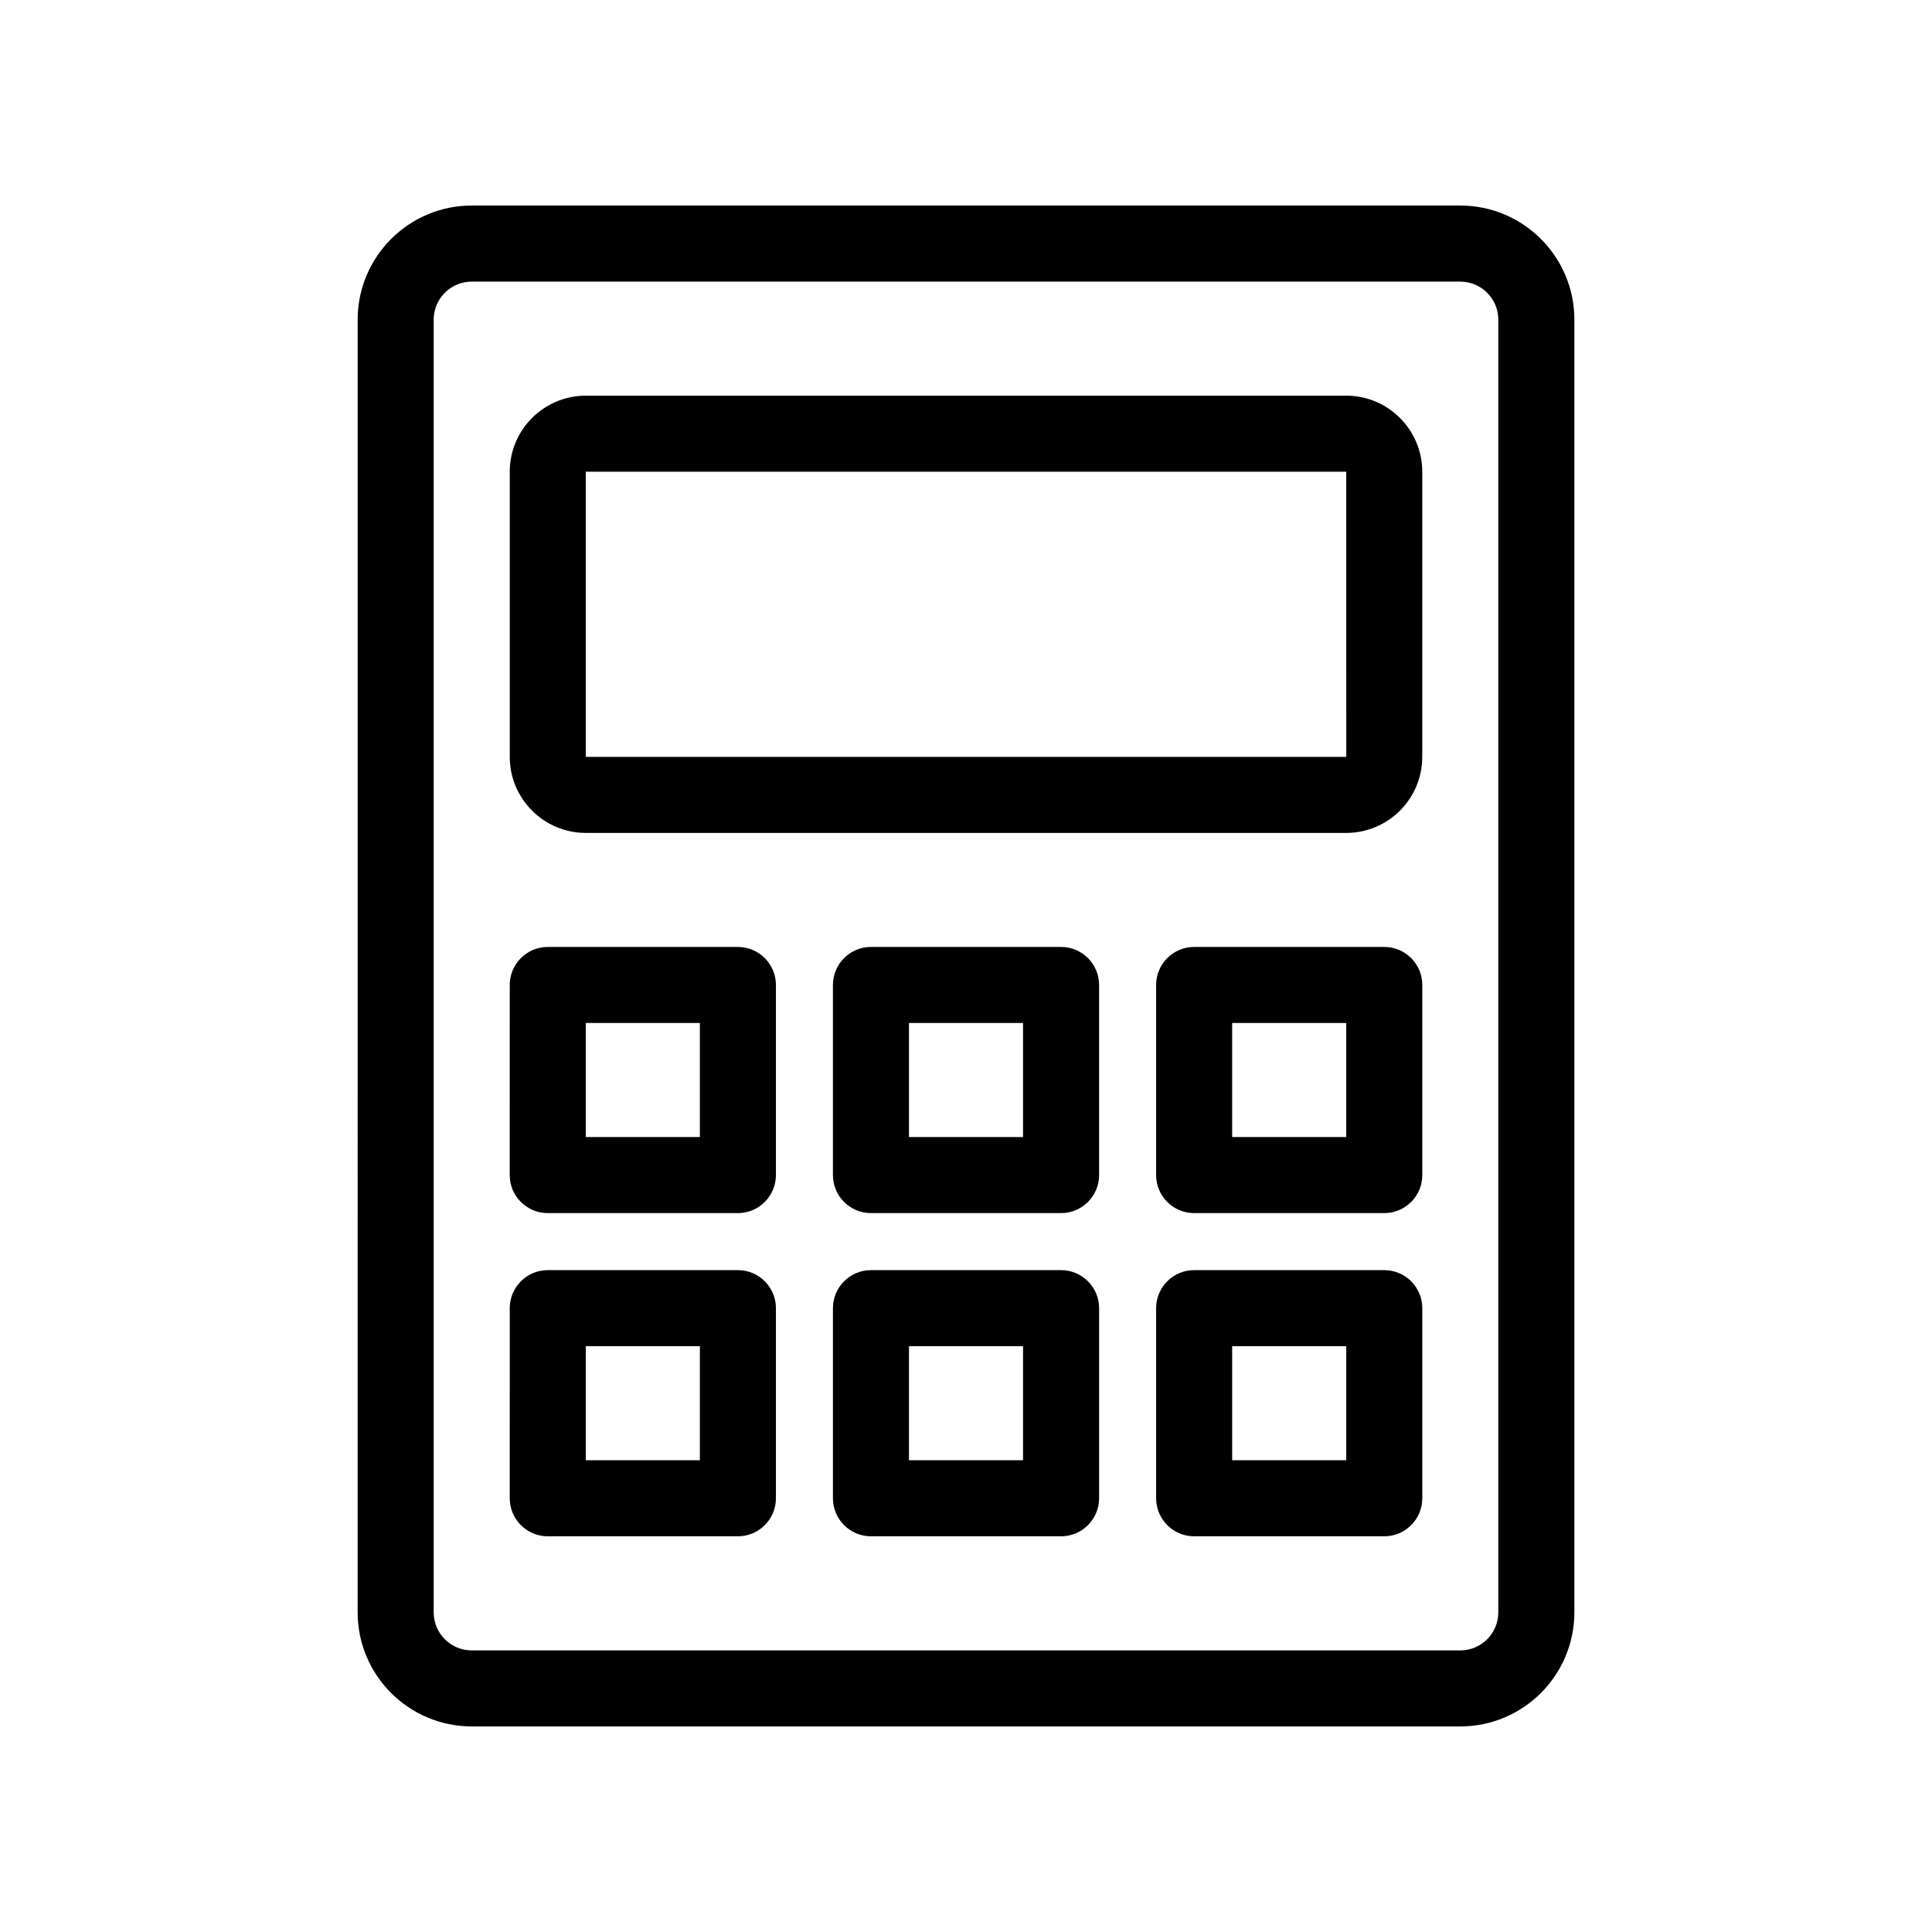 <?xml version="1.0" encoding="UTF-8"?>
<!-- Uploaded to: ICON Repo, www.svgrepo.com, Generator: ICON Repo Mixer Tools -->
<svg fill="#000000" width="800px" height="800px" version="1.1" viewBox="144 144 512 512" xmlns="http://www.w3.org/2000/svg">
 <path d="m530.99 601.52h-261.98c-16.672 0-30.23-13.559-30.23-30.23l0.004-342.59c0-16.672 13.559-30.23 30.23-30.23h261.98c16.672 0 30.23 13.559 30.23 30.23v342.59c-0.004 16.672-13.562 30.23-30.234 30.23zm-261.98-382.89c-5.559 0-10.078 4.519-10.078 10.078v342.59c0 5.559 4.519 10.078 10.078 10.078h261.98c5.559 0 10.078-4.519 10.078-10.078v-342.59c0-5.559-4.519-10.078-10.078-10.078zm231.75 146.1h-201.52c-11.113 0-20.152-9.039-20.152-20.152v-75.57c0-11.113 9.039-20.152 20.152-20.152h201.52c11.113 0 20.152 9.039 20.152 20.152v75.57c0 11.117-9.039 20.152-20.152 20.152zm-201.52-95.723v75.57h201.54l-0.016-75.57zm40.305 196.48h-50.383c-5.562 0-10.078-4.516-10.078-10.078l0.004-50.379c0-5.562 4.516-10.078 10.078-10.078h50.383c5.562 0 10.078 4.516 10.078 10.078v50.383c-0.008 5.562-4.523 10.074-10.082 10.074zm-40.305-20.152h30.23v-30.23h-30.23zm211.6 20.152h-50.379c-5.562 0-10.078-4.516-10.078-10.078v-50.379c0-5.562 4.516-10.078 10.078-10.078h50.383c5.562 0 10.078 4.516 10.078 10.078v50.383c-0.004 5.562-4.519 10.074-10.082 10.074zm-40.305-20.152h30.23v-30.23h-30.23zm-45.344 20.152h-50.379c-5.562 0-10.078-4.516-10.078-10.078v-50.379c0-5.562 4.516-10.078 10.078-10.078h50.383c5.562 0 10.078 4.516 10.078 10.078v50.383c-0.004 5.562-4.519 10.074-10.082 10.074zm-40.305-20.152h30.23v-30.23h-30.23zm-45.34 105.8h-50.383c-5.562 0-10.078-4.516-10.078-10.078l0.004-50.379c0-5.562 4.516-10.078 10.078-10.078h50.383c5.562 0 10.078 4.516 10.078 10.078v50.383c-0.008 5.562-4.523 10.074-10.082 10.074zm-40.305-20.152h30.23v-30.23h-30.23zm211.6 20.152h-50.379c-5.562 0-10.078-4.516-10.078-10.078v-50.379c0-5.562 4.516-10.078 10.078-10.078h50.383c5.562 0 10.078 4.516 10.078 10.078v50.383c-0.004 5.562-4.519 10.074-10.082 10.074zm-40.305-20.152h30.23v-30.23h-30.23zm-45.344 20.152h-50.379c-5.562 0-10.078-4.516-10.078-10.078v-50.379c0-5.562 4.516-10.078 10.078-10.078h50.383c5.562 0 10.078 4.516 10.078 10.078v50.383c-0.004 5.562-4.519 10.074-10.082 10.074zm-40.305-20.152h30.23v-30.23h-30.23z"/>
</svg>